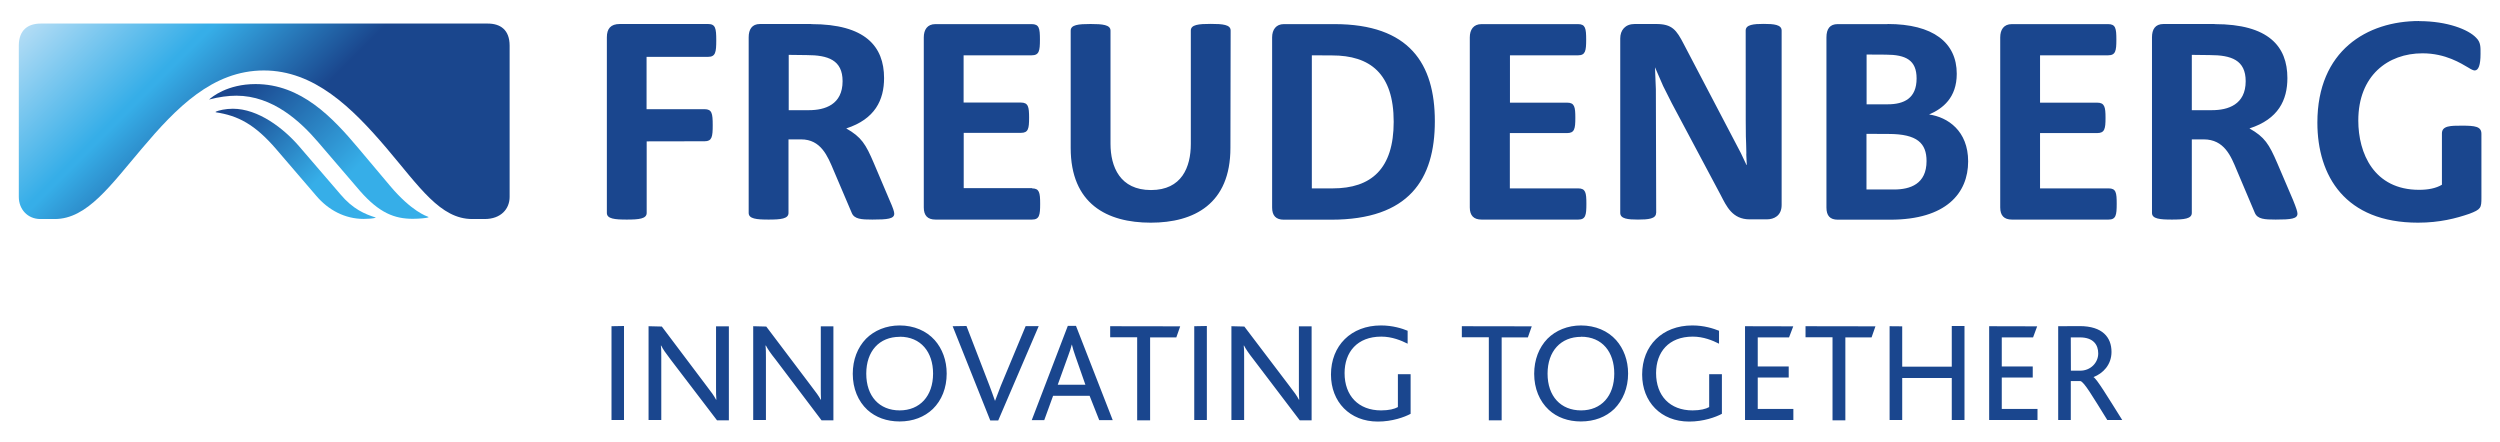 <?xml version="1.0" encoding="UTF-8"?>
<svg xmlns="http://www.w3.org/2000/svg" width="226" height="40">
  <defs>
    <linearGradient id="a" x2="1" gradientTransform="scale(21.581) rotate(45 .118 1.34)" gradientUnits="userSpaceOnUse">
      <stop offset="0" stop-color="#1a468e"></stop>
      <stop offset=".06" stop-color="#1a468e"></stop>
      <stop offset=".64" stop-color="#36aee8"></stop>
      <stop offset="1" stop-color="#36aee8"></stop>
    </linearGradient>
    <linearGradient id="b" x2="1" gradientTransform="rotate(45 -.388 29.444) scale(17.004)" gradientUnits="userSpaceOnUse">
      <stop offset="0" stop-color="#1a468e"></stop>
      <stop offset=".06" stop-color="#1a468e"></stop>
      <stop offset=".64" stop-color="#36aee8"></stop>
      <stop offset="1" stop-color="#36aee8"></stop>
    </linearGradient>
    <linearGradient id="c" x2="1" gradientTransform="scale(42.325) rotate(45 .22 .206)" gradientUnits="userSpaceOnUse">
      <stop offset="0" stop-color="#b2dcf5"></stop>
      <stop offset=".27" stop-color="#36aee8"></stop>
      <stop offset=".28" stop-color="#36aee8"></stop>
      <stop offset=".54" stop-color="#1a468d"></stop>
      <stop offset=".56" stop-color="#1a468d"></stop>
      <stop offset="1" stop-color="#1a468d"></stop>
    </linearGradient>
  </defs>
  <path fill="#1a468e" d="M73.34 2.17H68.7c-.73 0-1.02.5-1.02 1.2v15.88c0 .53.7.6 1.8.6s1.8-.07 1.8-.6V12.6h1.14c1.8 0 2.4 1.52 2.94 2.8L77 19.25c.23.56.87.6 1.86.6 1.38 0 1.98-.07 1.98-.53 0-.18-.1-.5-.43-1.24L79 14.76c-.74-1.74-1.13-2.37-2.5-3.15 2.6-.84 3.42-2.57 3.42-4.55 0-2.87-1.7-4.88-6.58-4.88m-.42 2.8c1.94 0 3.25.45 3.25 2.36 0 2.12-1.6 2.62-3.04 2.62H71.3v-5zm47.5.03c3.42 0 5.57 1.62 5.57 6 0 4.25-2.02 6.02-5.52 6.02h-1.88V5zm.2-2.83h-4.56c-.7 0-1.06.5-1.06 1.2v15.38c0 .74.35 1.1 1.06 1.1h4.28c7.03 0 9.37-3.64 9.37-8.9 0-5.2-2.3-8.78-9.08-8.78m50.1 9.93c2.6 0 3.43.85 3.43 2.45 0 2.08-1.48 2.57-2.93 2.57h-2.5V12.1zm-.1-9.93h-4.5c-.7 0-1.02.42-1.02 1.2v15.38c0 .74.32 1.1 1.03 1.1h4.74c5.05 0 7.04-2.4 7.04-5.27 0-2.76-1.84-4-3.53-4.24 1.24-.53 2.5-1.52 2.5-3.68 0-2.83-2.15-4.5-6.25-4.5m-.18 2.77c1.84 0 2.8.5 2.8 2.15 0 1.8-1.13 2.34-2.62 2.34h-1.9v-4.5zm48.23-3.04c-4.7 0-9.2 2.67-9.2 9.18 0 4.84 2.52 9.05 9.1 9.05 1.98 0 3.46-.4 4.63-.8 1.06-.4 1.1-.54 1.1-1.46V12.1c0-.67-.57-.74-1.77-.74-1 0-1.8 0-1.8.7v4.64c-.53.32-1.24.46-2.06.46-4.1 0-5.5-3.32-5.5-6.26 0-4.07 2.68-6.08 5.8-6.08 2.1 0 3.5.92 4.16 1.3.28.18.46.25.56.25.35 0 .53-.5.53-1.5 0-.62.03-1.04-.4-1.46-.7-.74-2.6-1.5-5.16-1.5M63.7 12.77c.66 0 .73-.4.73-1.45 0-1.07-.07-1.45-.74-1.45h-5.24V5.14H64c.68 0 .75-.4.75-1.5 0-1.08-.07-1.47-.74-1.47h-7.98c-.82 0-1.17.42-1.17 1.2v15.88c0 .53.7.6 1.8.6s1.8-.07 1.8-.6v-6.47zm29.62 4.24h-6.2v-5h5.17c.67 0 .74-.38.74-1.37 0-.98-.07-1.37-.75-1.37h-5.17V5h6.15c.68 0 .75-.4.75-1.42s-.07-1.4-.75-1.4h-8.7c-.74 0-1.05.52-1.05 1.2v15.37c0 .74.35 1.1 1.06 1.1h8.72c.67 0 .74-.4.74-1.42s-.07-1.4-.74-1.4m49.4 0h-6.2v-5h5.18c.67 0 .74-.4.74-1.38 0-.98-.07-1.37-.74-1.37h-5.17V5h6.16c.66 0 .73-.4.73-1.42s-.07-1.4-.74-1.4h-8.72c-.74 0-1.06.52-1.06 1.2v15.37c0 .74.36 1.1 1.06 1.1h8.74c.67 0 .74-.4.74-1.42s-.07-1.4-.74-1.4m47.95 0h-6.2v-5h5.17c.68 0 .75-.4.75-1.38 0-.98-.08-1.37-.76-1.37h-5.16V5h6.15c.68 0 .75-.4.75-1.42s-.07-1.4-.75-1.4h-8.7c-.74 0-1.05.52-1.05 1.2v15.37c0 .74.35 1.1 1.06 1.1h8.73c.67 0 .74-.4.74-1.42s-.06-1.4-.73-1.4M111.25 2.76c0-.53-.7-.6-1.8-.6s-1.8.07-1.8.6v10.25c0 2.1-.82 4.17-3.6 4.17-2.8 0-3.66-2.1-3.66-4.18V2.77c0-.53-.72-.6-1.8-.6-1.1 0-1.8.07-1.8.6v10.6c0 5.06 3.28 6.76 7.24 6.76 3.92 0 7.2-1.7 7.2-6.76zm38.47 16.48l-.03-11.18-.08-1.98.74 1.7.78 1.55 4.42 8.3c.53 1.03 1.06 2.2 2.62 2.2h1.55c.64 0 1.34-.32 1.34-1.3V2.76c0-.53-.7-.6-1.62-.6-.92 0-1.63.07-1.63.6 0 8.8 0 9.54.04 10.22.06 1.86-.04.2.06 1.93h-.03l-.5-1.06L152.22 4c-.67-1.3-1.06-1.83-2.5-1.83h-1.95c-.85 0-1.3.56-1.3 1.3v15.78c0 .53.7.6 1.6.6.94 0 1.64-.07 1.64-.6m50.5-17.08h-4.63c-.76 0-1.04.5-1.04 1.2v15.88c0 .53.7.6 1.8.6s1.8-.07 1.8-.6V12.6h1.07c1.87 0 2.47 1.52 3 2.8l1.63 3.85c.24.56.88.6 1.88.6 1.38 0 1.97-.07 1.97-.53 0-.18-.1-.5-.4-1.24l-1.42-3.32c-.75-1.74-1.14-2.37-2.52-3.15 2.62-.84 3.43-2.57 3.43-4.55 0-2.87-1.7-4.88-6.58-4.88m-.43 2.8c1.94 0 3.24.45 3.24 2.36 0 2.12-1.6 2.62-3.04 2.62h-1.83v-5z"></path>
  <path fill="url(#a)" d="M18.9 9V9c.87-.24 1.76-.35 2.46-.35 3.3 0 5.8 2.33 7.4 4.2l3.8 4.43c1.74 1.98 3.12 2.5 4.75 2.5.6 0 1.28-.07 1.42-.13v-.04c-.17-.07-1.52-.5-3.46-2.8L32.4 13.4c-2.34-2.78-5.17-5.8-9.3-5.8-2.55 0-3.97 1.18-4.2 1.4"></path>
  <path fill="url(#b)" d="M19.5 10.12v.03c2 .3 3.53 1.07 5.5 3.37l3.58 4.17c1.1 1.3 2.6 2.1 4.3 2.1.36 0 .82-.03 1.07-.1v-.03c-.95-.3-2.05-.75-3.18-2.1l-3.7-4.3c-1.43-1.67-3.73-3.43-6.02-3.43-.64 0-1.3.14-1.56.28"></path>
  <path fill="url(#c)" d="M3.68 2.13c-1.17 0-1.98.6-1.98 2V17.8c0 1.12.8 2 1.95 2h1.3c2.94 0 5.06-3.07 7.9-6.4 3.07-3.63 6.36-7.03 11-7.03 4.55 0 7.95 3.33 11.1 7.03 3 3.54 4.87 6.4 7.74 6.4h1.12c1.48 0 2.26-.92 2.26-2V4.13c0-1.45-.85-2-1.98-2z"></path>
  <path fill="#1a468e" d="M81.34 29.42c-1.23 0-2.3.45-3.05 1.2-.77.8-1.2 1.9-1.2 3.17 0 1.33.48 2.48 1.32 3.26.75.68 1.74 1.05 2.92 1.05 1.2 0 2.24-.4 3-1.13.8-.78 1.25-1.9 1.25-3.2 0-1.2-.4-2.25-1.08-3.02-.75-.84-1.87-1.33-3.18-1.33zm43.5 0c-2.7 0-4.52 1.82-4.52 4.44 0 2.47 1.7 4.25 4.24 4.25 1.3 0 2.4-.4 2.96-.7v-3.58h-1.15v2.97c-.3.17-.8.3-1.52.3-2.04 0-3.3-1.32-3.3-3.37 0-1.9 1.14-3.3 3.32-3.3.97 0 1.8.35 2.38.64V29.9c-.48-.2-1.35-.48-2.4-.48zm18.1 0c-1.23 0-2.3.45-3.05 1.2-.77.8-1.2 1.9-1.2 3.17 0 1.33.48 2.48 1.32 3.26.74.68 1.74 1.05 2.9 1.05 1.22 0 2.26-.4 3.02-1.13.78-.78 1.25-1.9 1.25-3.2 0-1.2-.4-2.25-1.08-3.02-.75-.84-1.87-1.33-3.2-1.33zm10.05 0c-2.72 0-4.54 1.82-4.54 4.44 0 2.47 1.7 4.25 4.25 4.25 1.3 0 2.4-.4 2.96-.7v-3.58h-1.15v2.97c-.3.17-.8.3-1.5.3-2.05 0-3.3-1.32-3.3-3.37 0-1.9 1.14-3.3 3.32-3.3.96 0 1.8.35 2.37.64V29.9c-.5-.2-1.35-.48-2.4-.48zm-56.46.04l-3.26 8.52h1.13l.8-2.2h3.3l.87 2.2h1.22l-3.32-8.52zm-41.25.03v8.48h1.13v-8.5zm3.35 0v8.48h1.15V32.3c0-.43 0-.78-.04-1.06h.03c.17.34.4.67.86 1.27L64.82 38h1.07v-8.5h-1.16v5.53c0 .43 0 .8.03 1.1h-.03c-.17-.33-.4-.66-.93-1.34l-3.97-5.27zm9.46 0v8.48h1.15V32.3c0-.43 0-.78-.04-1.06h.04c.18.34.4.67.88 1.27L74.27 38h1.07v-8.5H74.2v5.53c0 .43 0 .8.02 1.1h-.03c-.17-.33-.42-.66-.94-1.34l-3.98-5.27zm18.03 0l3.4 8.52h.72l3.66-8.53h-1.18l-2.24 5.38-.52 1.36h-.02c-.16-.45-.32-.92-.5-1.38l-2.07-5.37zm14.24 0v1h2.44V38h1.17V30.5h2.37l.35-1zm7.6 0v8.48h1.14v-8.5zm3.36 0v8.48h1.15V32.3c0-.43 0-.78-.04-1.06h.03c.18.34.4.67.87 1.27L117.5 38h1.07v-8.5h-1.15v5.53c0 .43 0 .8.03 1.1h-.03c-.17-.33-.4-.66-.93-1.34l-4-5.27zm20.83 0v1h2.44V38h1.16V30.5h2.37l.35-1zm25.6 0v8.48h4.37v-1h-3.22v-2.84h2.8v-1h-2.8V30.5h2.83l.38-1zm5.47 0v1h2.44V38h1.16V30.5h2.37l.35-1zm7.6 0v8.48h1.14v-3.8h4.48v3.8h1.15v-8.5h-1.15v3.68h-4.48V29.5zm9 0v8.48h4.37v-1h-3.23v-2.84h2.8v-1h-2.8V30.5h2.83l.37-1zm6.24 0v8.48h1.14v-3.52h.87c.34.08 1.08 1.35 2.43 3.52h1.35c-1.36-2.17-2.3-3.72-2.6-3.88.85-.33 1.63-1.1 1.63-2.28 0-1.3-.8-2.33-2.88-2.33zm-104.73.95c1.93 0 3.02 1.4 3.02 3.33 0 2.04-1.2 3.33-3.02 3.33-1.84 0-3.02-1.28-3.02-3.32s1.18-3.33 3.02-3.33zm61.6 0c1.93 0 3 1.4 3 3.33 0 2.04-1.18 3.33-3 3.33-1.84 0-3.03-1.28-3.03-3.32s1.2-3.33 3.03-3.33zm44.27.06h.82c1.22 0 1.66.67 1.66 1.45 0 .85-.7 1.56-1.63 1.56h-.84zm-90.3.65c.06.28.17.63.32 1.06l.9 2.57h-2.5l.93-2.58c.16-.42.26-.74.34-1.05z"></path>
</svg>
